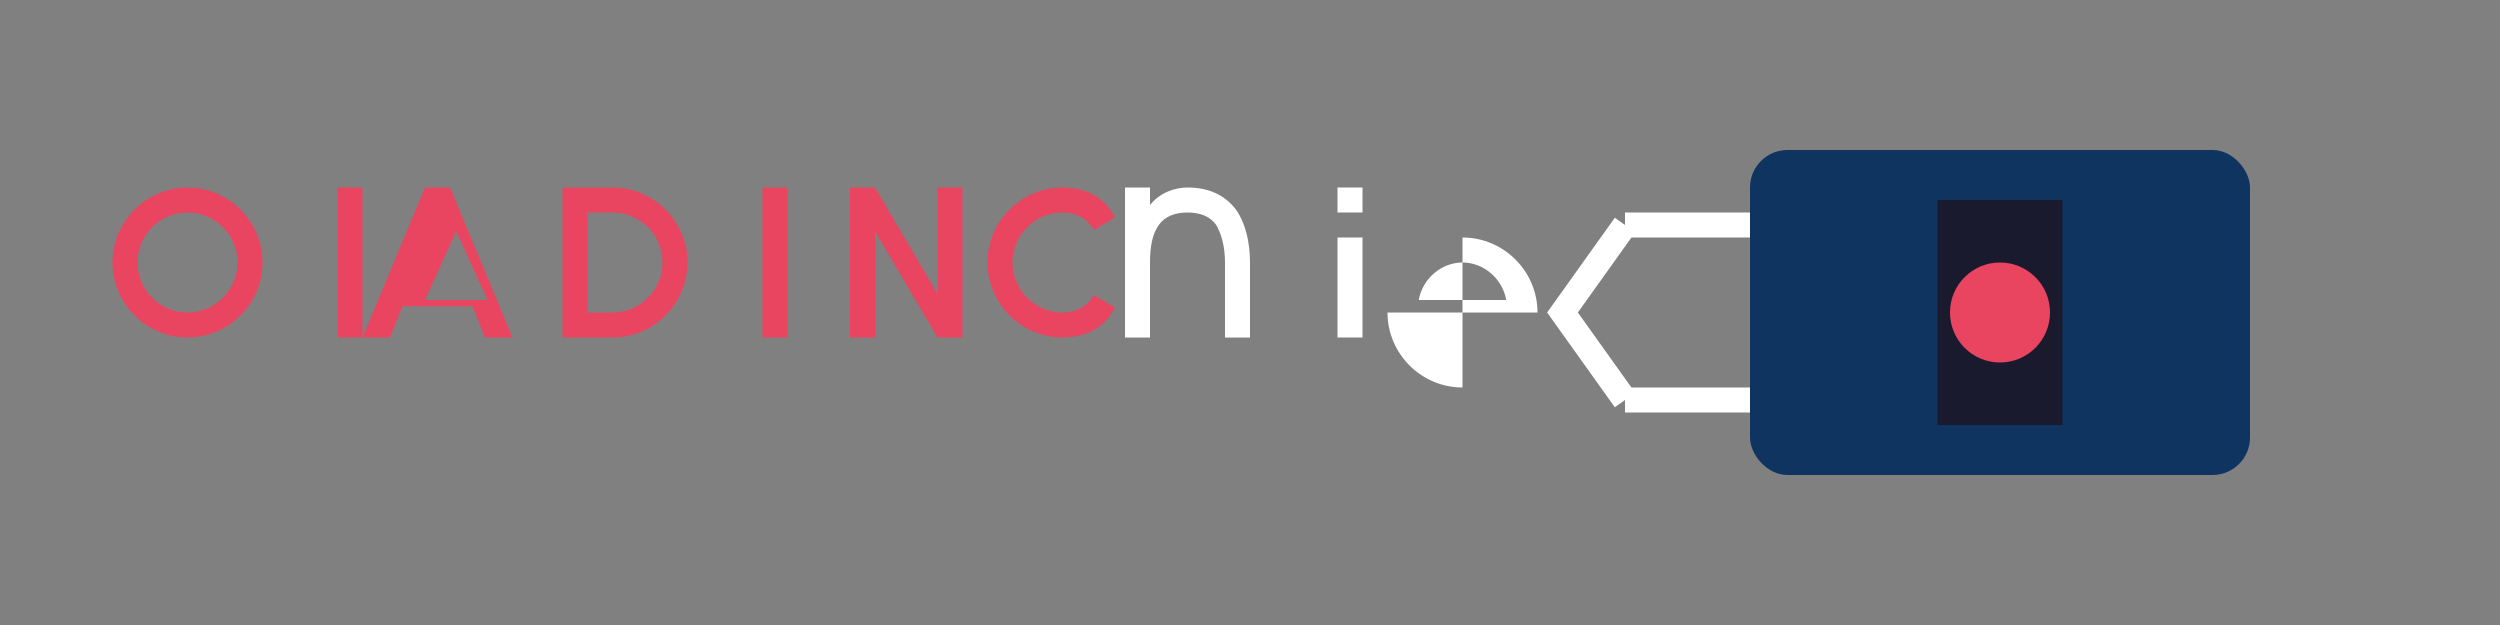 <svg xmlns="http://www.w3.org/2000/svg" viewBox="0 0 200 50">
  <rect x="0" y="0" width="200" height="50" fill="#808080" stroke="none"/>
  <!-- Background rectangle for the logo -->
  <rect width="200" height="50" fill="none"/>
  
  <!-- Cinema Text -->
  <path d="M15 15c3.3 0 6 2.7 6 6s-2.7 6-6 6-6-2.7-6-6 2.7-6 6-6zm0 2c-2.2 0-4 1.8-4 4s1.8 4 4 4 4-1.8 4-4-1.8-4-4-4z" fill="#e94560"/>
  <path d="M27 15h2v12h-2V15z" fill="#e94560"/>
  <path d="M36 15l5 12h-2.2l-1-2.5h-5.6l-1 2.5H29l5-12h2zm0.5 3.5L34 24h5l-2.5-5.5z" fill="#e94560"/>
  <path d="M49 15c3.3 0 6 2.7 6 6s-2.7 6-6 6h-4V15h4zm0 2h-2v8h2c2.2 0 4-1.8 4-4s-1.8-4-4-4z" fill="#e94560"/>
  <path d="M63 15v12h-2V15h2z" fill="#e94560"/>
  <path d="M70 15l5 8.5V15h2v12h-2l-5-8.5V27h-2V15h2z" fill="#e94560"/>
  <path d="M85 15c1.9 0 3.4 0.8 4.2 2.4l-1.7 1c-0.5-0.9-1.4-1.4-2.5-1.4-2.2 0-4 1.8-4 4s1.8 4 4 4c1.1 0 2-0.5 2.5-1.4l1.7 1c-0.8 1.6-2.3 2.4-4.2 2.4-3.3 0-6-2.7-6-6s2.7-6 6-6z" fill="#e94560"/>
  
  <!-- Pro Text -->
  <path d="M95 15c1.7 0 3 0.6 3.9 1.8 0.7 1 1.1 2.5 1.1 4.2v6h-2v-6c0-1.3-0.3-2.3-0.7-3-0.5-0.7-1.3-1-2.3-1-1 0-1.8 0.3-2.3 1-0.5 0.7-0.7 1.7-0.7 3v6h-2V15h2v1.4c0.8-1 2-1.4 3-1.4z" fill="#ffffff"/>
  <path d="M107 15h2v2h-2v-2zm0 4h2v8h-2v-8z" fill="#ffffff"/>
  <path d="M117 19c3.3 0 6 2.7 6 6h-12c0 3.3 2.7 6 6 6zm0 2c-1.7 0-3.2 1.3-3.5 3h7c-0.3-1.7-1.8-3-3.5-3z" fill="#ffffff"/>
  
  <!-- Projector Icon -->
  <rect x="140" y="12" width="40" height="26" rx="3" fill="#0f3460"/>
  <rect x="155" y="16" width="10" height="18" fill="#1a1a2e"/>
  <circle cx="160" cy="25" r="4" fill="#e94560"/>
  <path d="M140 18h-10" stroke="#ffffff" stroke-width="2"/>
  <path d="M140 32h-10" stroke="#ffffff" stroke-width="2"/>
  <path d="M130 18l-5 7l5 7" stroke="#ffffff" stroke-width="2" fill="none"/>
</svg>
